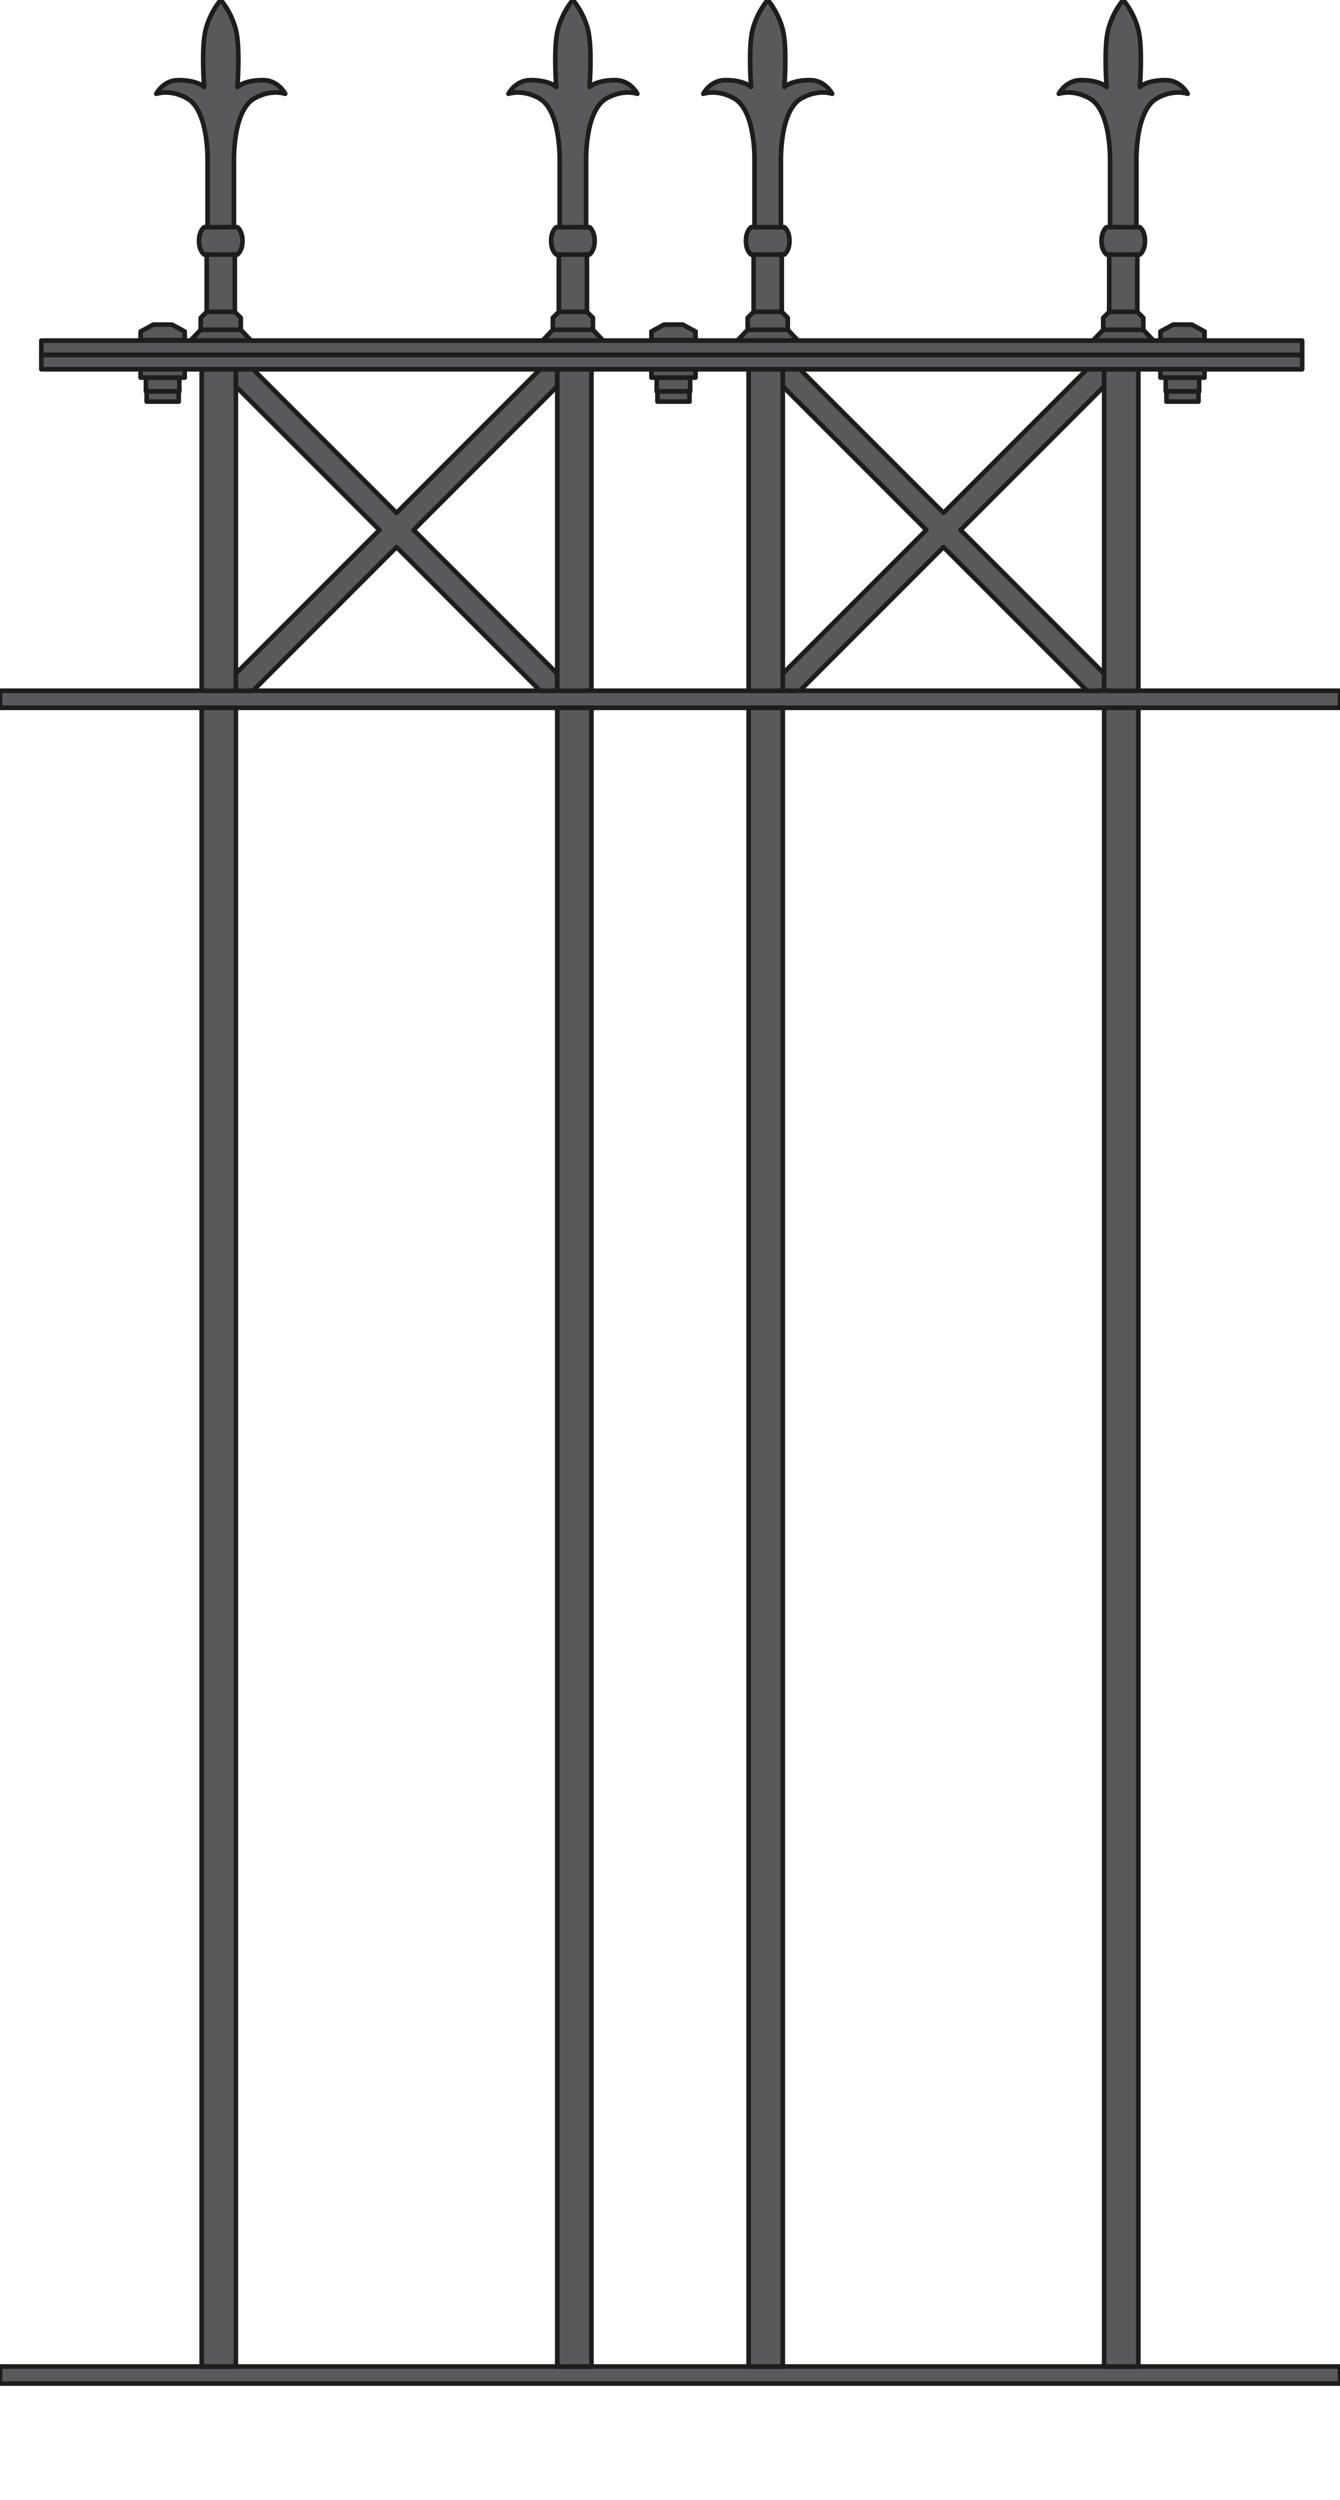 <?xml version="1.0" encoding="iso-8859-1"?>
<!-- Generator: Adobe Illustrator 20.1.0, SVG Export Plug-In . SVG Version: 6.00 Build 0)  -->
<svg version="1.1" preserveAspectRatio="none" id="Ebene_1" xmlns="http://www.w3.org/2000/svg"
	xmlns:xlink="http://www.w3.org/1999/xlink" x="0px" y="0px" viewBox="1.383 -1.187 72.387 135" width="72.387"
	height="135" style="enable-background:new 1.383 -1.187 72.387 135;" xml:space="preserve">
	<g>

		<polyline
			style="fill:#59595B;stroke:#1D1D1B;stroke-width:0.25;stroke-linecap:round;stroke-linejoin:round;stroke-miterlimit:10;"
			points="
		73.731,127.514 1.383,127.514 1.383,126.592 73.731,126.592 73.77,126.592 73.77,127.514 	" />

		<polyline
			style="fill:#59595B;stroke:#1D1D1B;stroke-width:0.25;stroke-linecap:round;stroke-linejoin:round;stroke-miterlimit:10;"
			points="
		73.738,36.109 1.383,36.109 1.383,37.031 73.738,37.031 73.77,37.031 73.77,36.109 	" />

		<rect x="12.28" y="18.751"
			style="fill:#59595B;stroke:#1D1D1B;stroke-width:0.25;stroke-linecap:round;stroke-linejoin:round;stroke-miterlimit:10;"
			width="1.845" height="17.358" />

		<polygon
			style="fill:#59595B;stroke:#1D1D1B;stroke-width:0.25;stroke-linecap:round;stroke-linejoin:round;stroke-miterlimit:10;"
			points="
		31.486,19.673 31.486,18.751 30.56,18.751 22.805,26.506 15.05,18.751 14.125,18.751 14.125,19.673 21.881,27.429 14.125,35.185 
		14.125,36.109 15.05,36.109 22.805,28.353 30.56,36.109 31.486,36.109 31.483,35.185 23.727,27.429 31.483,19.673 	" />

		<rect x="31.486" y="18.751"
			style="fill:#59595B;stroke:#1D1D1B;stroke-width:0.25;stroke-linecap:round;stroke-linejoin:round;stroke-miterlimit:10;"
			width="1.846" height="17.358" />

		<rect x="12.28" y="37.031"
			style="fill:#59595B;stroke:#1D1D1B;stroke-width:0.25;stroke-linecap:round;stroke-linejoin:round;stroke-miterlimit:10;"
			width="1.845" height="89.561" />

		<rect x="31.486" y="37.031"
			style="fill:#59595B;stroke:#1D1D1B;stroke-width:0.25;stroke-linecap:round;stroke-linejoin:round;stroke-miterlimit:10;"
			width="1.846" height="89.561" />

		<rect x="41.824" y="18.751"
			style="fill:#59595B;stroke:#1D1D1B;stroke-width:0.25;stroke-linecap:round;stroke-linejoin:round;stroke-miterlimit:10;"
			width="1.845" height="17.358" />

		<polygon
			style="fill:#59595B;stroke:#1D1D1B;stroke-width:0.25;stroke-linecap:round;stroke-linejoin:round;stroke-miterlimit:10;"
			points="
		61.03,19.673 61.03,18.751 60.104,18.751 52.349,26.506 44.593,18.751 43.669,18.751 43.669,19.673 51.425,27.429 43.669,35.185 
		43.669,36.109 44.593,36.109 52.349,28.353 60.104,36.109 61.03,36.109 61.027,35.185 53.272,27.429 61.027,19.673 	" />

		<rect x="61.03" y="18.751"
			style="fill:#59595B;stroke:#1D1D1B;stroke-width:0.25;stroke-linecap:round;stroke-linejoin:round;stroke-miterlimit:10;"
			width="1.846" height="17.358" />

		<rect x="41.824" y="37.031"
			style="fill:#59595B;stroke:#1D1D1B;stroke-width:0.25;stroke-linecap:round;stroke-linejoin:round;stroke-miterlimit:10;"
			width="1.845" height="89.561" />

		<rect x="61.03" y="37.031"
			style="fill:#59595B;stroke:#1D1D1B;stroke-width:0.25;stroke-linecap:round;stroke-linejoin:round;stroke-miterlimit:10;"
			width="1.846" height="89.561" />
		<g>

			<path
				style="fill:#59595B;stroke:#1D1D1B;stroke-width:0.25;stroke-linecap:round;stroke-linejoin:round;stroke-miterlimit:10;"
				d="
			M13.309,17.203h1.635l-0.553-0.583v-0.646l-0.323-0.323v-3.094h0.137c0,0,0.278-0.184,0.278-0.738
			c0-0.554-0.278-0.739-0.278-0.739h-0.184V7.571l0,0c0,0-0.093-2.77,1.108-3.447c0.926-0.521,1.662-0.246,1.662-0.246
			s-0.369-0.739-1.2-0.739c-1.017,0-1.385,0.37-1.385,0.37s0.17-2.177-0.093-3.139c-0.263-0.962-0.804-1.556-0.804-1.556
			s-0.541,0.594-0.804,1.556c-0.264,0.962-0.094,3.139-0.094,3.139s-0.368-0.37-1.384-0.37c-0.831,0-1.201,0.739-1.201,0.739
			s0.736-0.275,1.662,0.246c1.201,0.677,1.107,3.447,1.107,3.447l0,0v3.508h-0.183c0,0-0.278,0.185-0.278,0.739
			c0,0.554,0.278,0.738,0.278,0.738h0.137v3.094l-0.323,0.323v0.646l-0.553,0.583H13.309z" />

			<line
				style="fill:#59595B;stroke:#1D1D1B;stroke-width:0.25;stroke-linecap:round;stroke-linejoin:round;stroke-miterlimit:10;"
				x1="12.227" y1="16.62" x2="14.391" y2="16.62" />

			<line
				style="fill:#59595B;stroke:#1D1D1B;stroke-width:0.25;stroke-linecap:round;stroke-linejoin:round;stroke-miterlimit:10;"
				x1="12.55" y1="15.65" x2="14.068" y2="15.65" />

			<line
				style="fill:#59595B;stroke:#1D1D1B;stroke-width:0.25;stroke-linecap:round;stroke-linejoin:round;stroke-miterlimit:10;"
				x1="12.55" y1="12.557" x2="14.068" y2="12.557" />

			<line
				style="fill:#59595B;stroke:#1D1D1B;stroke-width:0.25;stroke-linecap:round;stroke-linejoin:round;stroke-miterlimit:10;"
				x1="12.596" y1="11.08" x2="14.021" y2="11.08" />
		</g>
		<g>

			<path
				style="fill:#59595B;stroke:#1D1D1B;stroke-width:0.25;stroke-linecap:round;stroke-linejoin:round;stroke-miterlimit:10;"
				d="
			M32.331,17.203h1.635l-0.553-0.583v-0.646L33.09,15.65v-3.094h0.137c0,0,0.278-0.184,0.278-0.738c0-0.554-0.278-0.739-0.278-0.739
			h-0.183V7.571l0,0c0,0-0.094-2.77,1.107-3.447c0.926-0.521,1.662-0.246,1.662-0.246s-0.37-0.739-1.201-0.739
			c-1.016,0-1.384,0.37-1.384,0.37s0.17-2.177-0.094-3.139c-0.263-0.962-0.804-1.556-0.804-1.556S31.79-0.593,31.527,0.37
			c-0.263,0.962-0.094,3.139-0.094,3.139s-0.368-0.37-1.384-0.37c-0.831,0-1.2,0.739-1.2,0.739s0.736-0.275,1.662,0.246
			c1.2,0.677,1.107,3.447,1.107,3.447l0,0v3.508h-0.184c0,0-0.278,0.185-0.278,0.739c0,0.554,0.278,0.738,0.278,0.738h0.137v3.094
			l-0.323,0.323v0.646l-0.553,0.583H32.331z" />

			<line
				style="fill:#59595B;stroke:#1D1D1B;stroke-width:0.25;stroke-linecap:round;stroke-linejoin:round;stroke-miterlimit:10;"
				x1="31.249" y1="16.62" x2="33.413" y2="16.62" />

			<line
				style="fill:#59595B;stroke:#1D1D1B;stroke-width:0.25;stroke-linecap:round;stroke-linejoin:round;stroke-miterlimit:10;"
				x1="31.572" y1="15.65" x2="33.09" y2="15.65" />

			<line
				style="fill:#59595B;stroke:#1D1D1B;stroke-width:0.25;stroke-linecap:round;stroke-linejoin:round;stroke-miterlimit:10;"
				x1="31.572" y1="12.557" x2="33.09" y2="12.557" />

			<line
				style="fill:#59595B;stroke:#1D1D1B;stroke-width:0.25;stroke-linecap:round;stroke-linejoin:round;stroke-miterlimit:10;"
				x1="31.619" y1="11.08" x2="33.044" y2="11.08" />
		</g>
		<g>

			<path
				style="fill:#59595B;stroke:#1D1D1B;stroke-width:0.25;stroke-linecap:round;stroke-linejoin:round;stroke-miterlimit:10;"
				d="
			M42.856,17.203h1.635l-0.553-0.583v-0.646l-0.323-0.323v-3.094h0.137c0,0,0.278-0.184,0.278-0.738
			c0-0.554-0.278-0.739-0.278-0.739h-0.184V7.571l0,0c0,0-0.093-2.77,1.107-3.447c0.926-0.521,1.662-0.246,1.662-0.246
			s-0.369-0.739-1.2-0.739c-1.016,0-1.384,0.37-1.384,0.37s0.17-2.177-0.094-3.139c-0.263-0.962-0.804-1.556-0.804-1.556
			s-0.541,0.594-0.804,1.556c-0.264,0.962-0.094,3.139-0.094,3.139s-0.368-0.37-1.384-0.37c-0.831,0-1.2,0.739-1.2,0.739
			s0.736-0.275,1.661,0.246c1.201,0.677,1.108,3.447,1.108,3.447l0,0v3.508h-0.184c0,0-0.278,0.185-0.278,0.739
			c0,0.554,0.278,0.738,0.278,0.738h0.137v3.094l-0.323,0.323v0.646l-0.553,0.583H42.856z" />

			<line
				style="fill:#59595B;stroke:#1D1D1B;stroke-width:0.25;stroke-linecap:round;stroke-linejoin:round;stroke-miterlimit:10;"
				x1="41.774" y1="16.62" x2="43.938" y2="16.62" />

			<line
				style="fill:#59595B;stroke:#1D1D1B;stroke-width:0.25;stroke-linecap:round;stroke-linejoin:round;stroke-miterlimit:10;"
				x1="42.097" y1="15.65" x2="43.615" y2="15.65" />

			<line
				style="fill:#59595B;stroke:#1D1D1B;stroke-width:0.25;stroke-linecap:round;stroke-linejoin:round;stroke-miterlimit:10;"
				x1="42.097" y1="12.557" x2="43.615" y2="12.557" />

			<line
				style="fill:#59595B;stroke:#1D1D1B;stroke-width:0.25;stroke-linecap:round;stroke-linejoin:round;stroke-miterlimit:10;"
				x1="42.144" y1="11.08" x2="43.568" y2="11.08" />
		</g>
		<g>

			<path
				style="fill:#59595B;stroke:#1D1D1B;stroke-width:0.25;stroke-linecap:round;stroke-linejoin:round;stroke-miterlimit:10;"
				d="
			M62.061,17.203h1.635l-0.553-0.583v-0.646L62.82,15.65v-3.094h0.137c0,0,0.278-0.184,0.278-0.738c0-0.554-0.278-0.739-0.278-0.739
			h-0.184V7.571l0,0c0,0-0.093-2.77,1.108-3.447c0.925-0.521,1.661-0.246,1.661-0.246s-0.369-0.739-1.2-0.739
			c-1.016,0-1.384,0.37-1.384,0.37s0.17-2.177-0.094-3.139c-0.263-0.962-0.804-1.556-0.804-1.556S61.52-0.593,61.258,0.37
			c-0.264,0.962-0.094,3.139-0.094,3.139s-0.368-0.37-1.384-0.37c-0.831,0-1.2,0.739-1.2,0.739s0.736-0.275,1.662,0.246
			c1.2,0.677,1.107,3.447,1.107,3.447l0,0v3.508h-0.184c0,0-0.278,0.185-0.278,0.739c0,0.554,0.278,0.738,0.278,0.738h0.137v3.094
			l-0.323,0.323v0.646l-0.553,0.583H62.061z" />

			<line
				style="fill:#59595B;stroke:#1D1D1B;stroke-width:0.25;stroke-linecap:round;stroke-linejoin:round;stroke-miterlimit:10;"
				x1="60.979" y1="16.62" x2="63.143" y2="16.62" />

			<line
				style="fill:#59595B;stroke:#1D1D1B;stroke-width:0.25;stroke-linecap:round;stroke-linejoin:round;stroke-miterlimit:10;"
				x1="61.302" y1="15.65" x2="62.82" y2="15.65" />

			<line
				style="fill:#59595B;stroke:#1D1D1B;stroke-width:0.25;stroke-linecap:round;stroke-linejoin:round;stroke-miterlimit:10;"
				x1="61.302" y1="12.557" x2="62.82" y2="12.557" />

			<line
				style="fill:#59595B;stroke:#1D1D1B;stroke-width:0.25;stroke-linecap:round;stroke-linejoin:round;stroke-miterlimit:10;"
				x1="61.349" y1="11.08" x2="62.773" y2="11.08" />
		</g>
		<g>

			<rect x="8.981" y="18.746"
				style="fill:#59595B;stroke:#1D1D1B;stroke-width:0.25;stroke-linecap:round;stroke-linejoin:round;stroke-miterlimit:10;"
				width="2.38" height="0.456" />

			<rect x="9.266" y="19.203"
				style="fill:#59595B;stroke:#1D1D1B;stroke-width:0.25;stroke-linecap:round;stroke-linejoin:round;stroke-miterlimit:10;"
				width="1.804" height="0.746" />

			<polygon
				style="fill:#59595B;stroke:#1D1D1B;stroke-width:0.25;stroke-linecap:round;stroke-linejoin:round;stroke-miterlimit:10;"
				points="
			11.361,17.179 8.981,17.179 8.981,16.711 9.661,16.342 10.676,16.342 11.361,16.711 		" />

			<rect x="9.305" y="19.948"
				style="fill:#59595B;stroke:#1D1D1B;stroke-width:0.25;stroke-linecap:round;stroke-linejoin:round;stroke-miterlimit:10;"
				width="1.732" height="0.549" />
		</g>
		<g>

			<rect x="36.575" y="18.746"
				style="fill:#59595B;stroke:#1D1D1B;stroke-width:0.25;stroke-linecap:round;stroke-linejoin:round;stroke-miterlimit:10;"
				width="2.38" height="0.456" />

			<rect x="36.86" y="19.203"
				style="fill:#59595B;stroke:#1D1D1B;stroke-width:0.25;stroke-linecap:round;stroke-linejoin:round;stroke-miterlimit:10;"
				width="1.804" height="0.746" />

			<polygon
				style="fill:#59595B;stroke:#1D1D1B;stroke-width:0.25;stroke-linecap:round;stroke-linejoin:round;stroke-miterlimit:10;"
				points="
			38.955,17.179 36.575,17.179 36.575,16.711 37.254,16.342 38.27,16.342 38.955,16.711 		" />

			<rect x="36.899" y="19.948"
				style="fill:#59595B;stroke:#1D1D1B;stroke-width:0.25;stroke-linecap:round;stroke-linejoin:round;stroke-miterlimit:10;"
				width="1.731" height="0.549" />
		</g>
		<g>

			<rect x="3.616" y="17.984"
				style="fill:#59595B;stroke:#1D1D1B;stroke-width:0.25;stroke-linecap:round;stroke-linejoin:round;stroke-miterlimit:10;"
				width="68.109" height="0.767" />

			<rect x="3.616" y="17.203"
				style="fill:#59595B;stroke:#1D1D1B;stroke-width:0.25;stroke-linecap:round;stroke-linejoin:round;stroke-miterlimit:10;"
				width="68.109" height="0.767" />
		</g>
		<g>

			<rect x="64.072" y="18.746"
				style="fill:#59595B;stroke:#1D1D1B;stroke-width:0.25;stroke-linecap:round;stroke-linejoin:round;stroke-miterlimit:10;"
				width="2.38" height="0.456" />

			<rect x="64.357" y="19.203"
				style="fill:#59595B;stroke:#1D1D1B;stroke-width:0.25;stroke-linecap:round;stroke-linejoin:round;stroke-miterlimit:10;"
				width="1.804" height="0.746" />

			<polygon
				style="fill:#59595B;stroke:#1D1D1B;stroke-width:0.25;stroke-linecap:round;stroke-linejoin:round;stroke-miterlimit:10;"
				points="
			66.452,17.179 64.072,17.179 64.072,16.711 64.752,16.342 65.767,16.342 66.452,16.711 		" />

			<rect x="64.396" y="19.948"
				style="fill:#59595B;stroke:#1D1D1B;stroke-width:0.25;stroke-linecap:round;stroke-linejoin:round;stroke-miterlimit:10;"
				width="1.731" height="0.549" />
		</g>
	</g>
</svg>